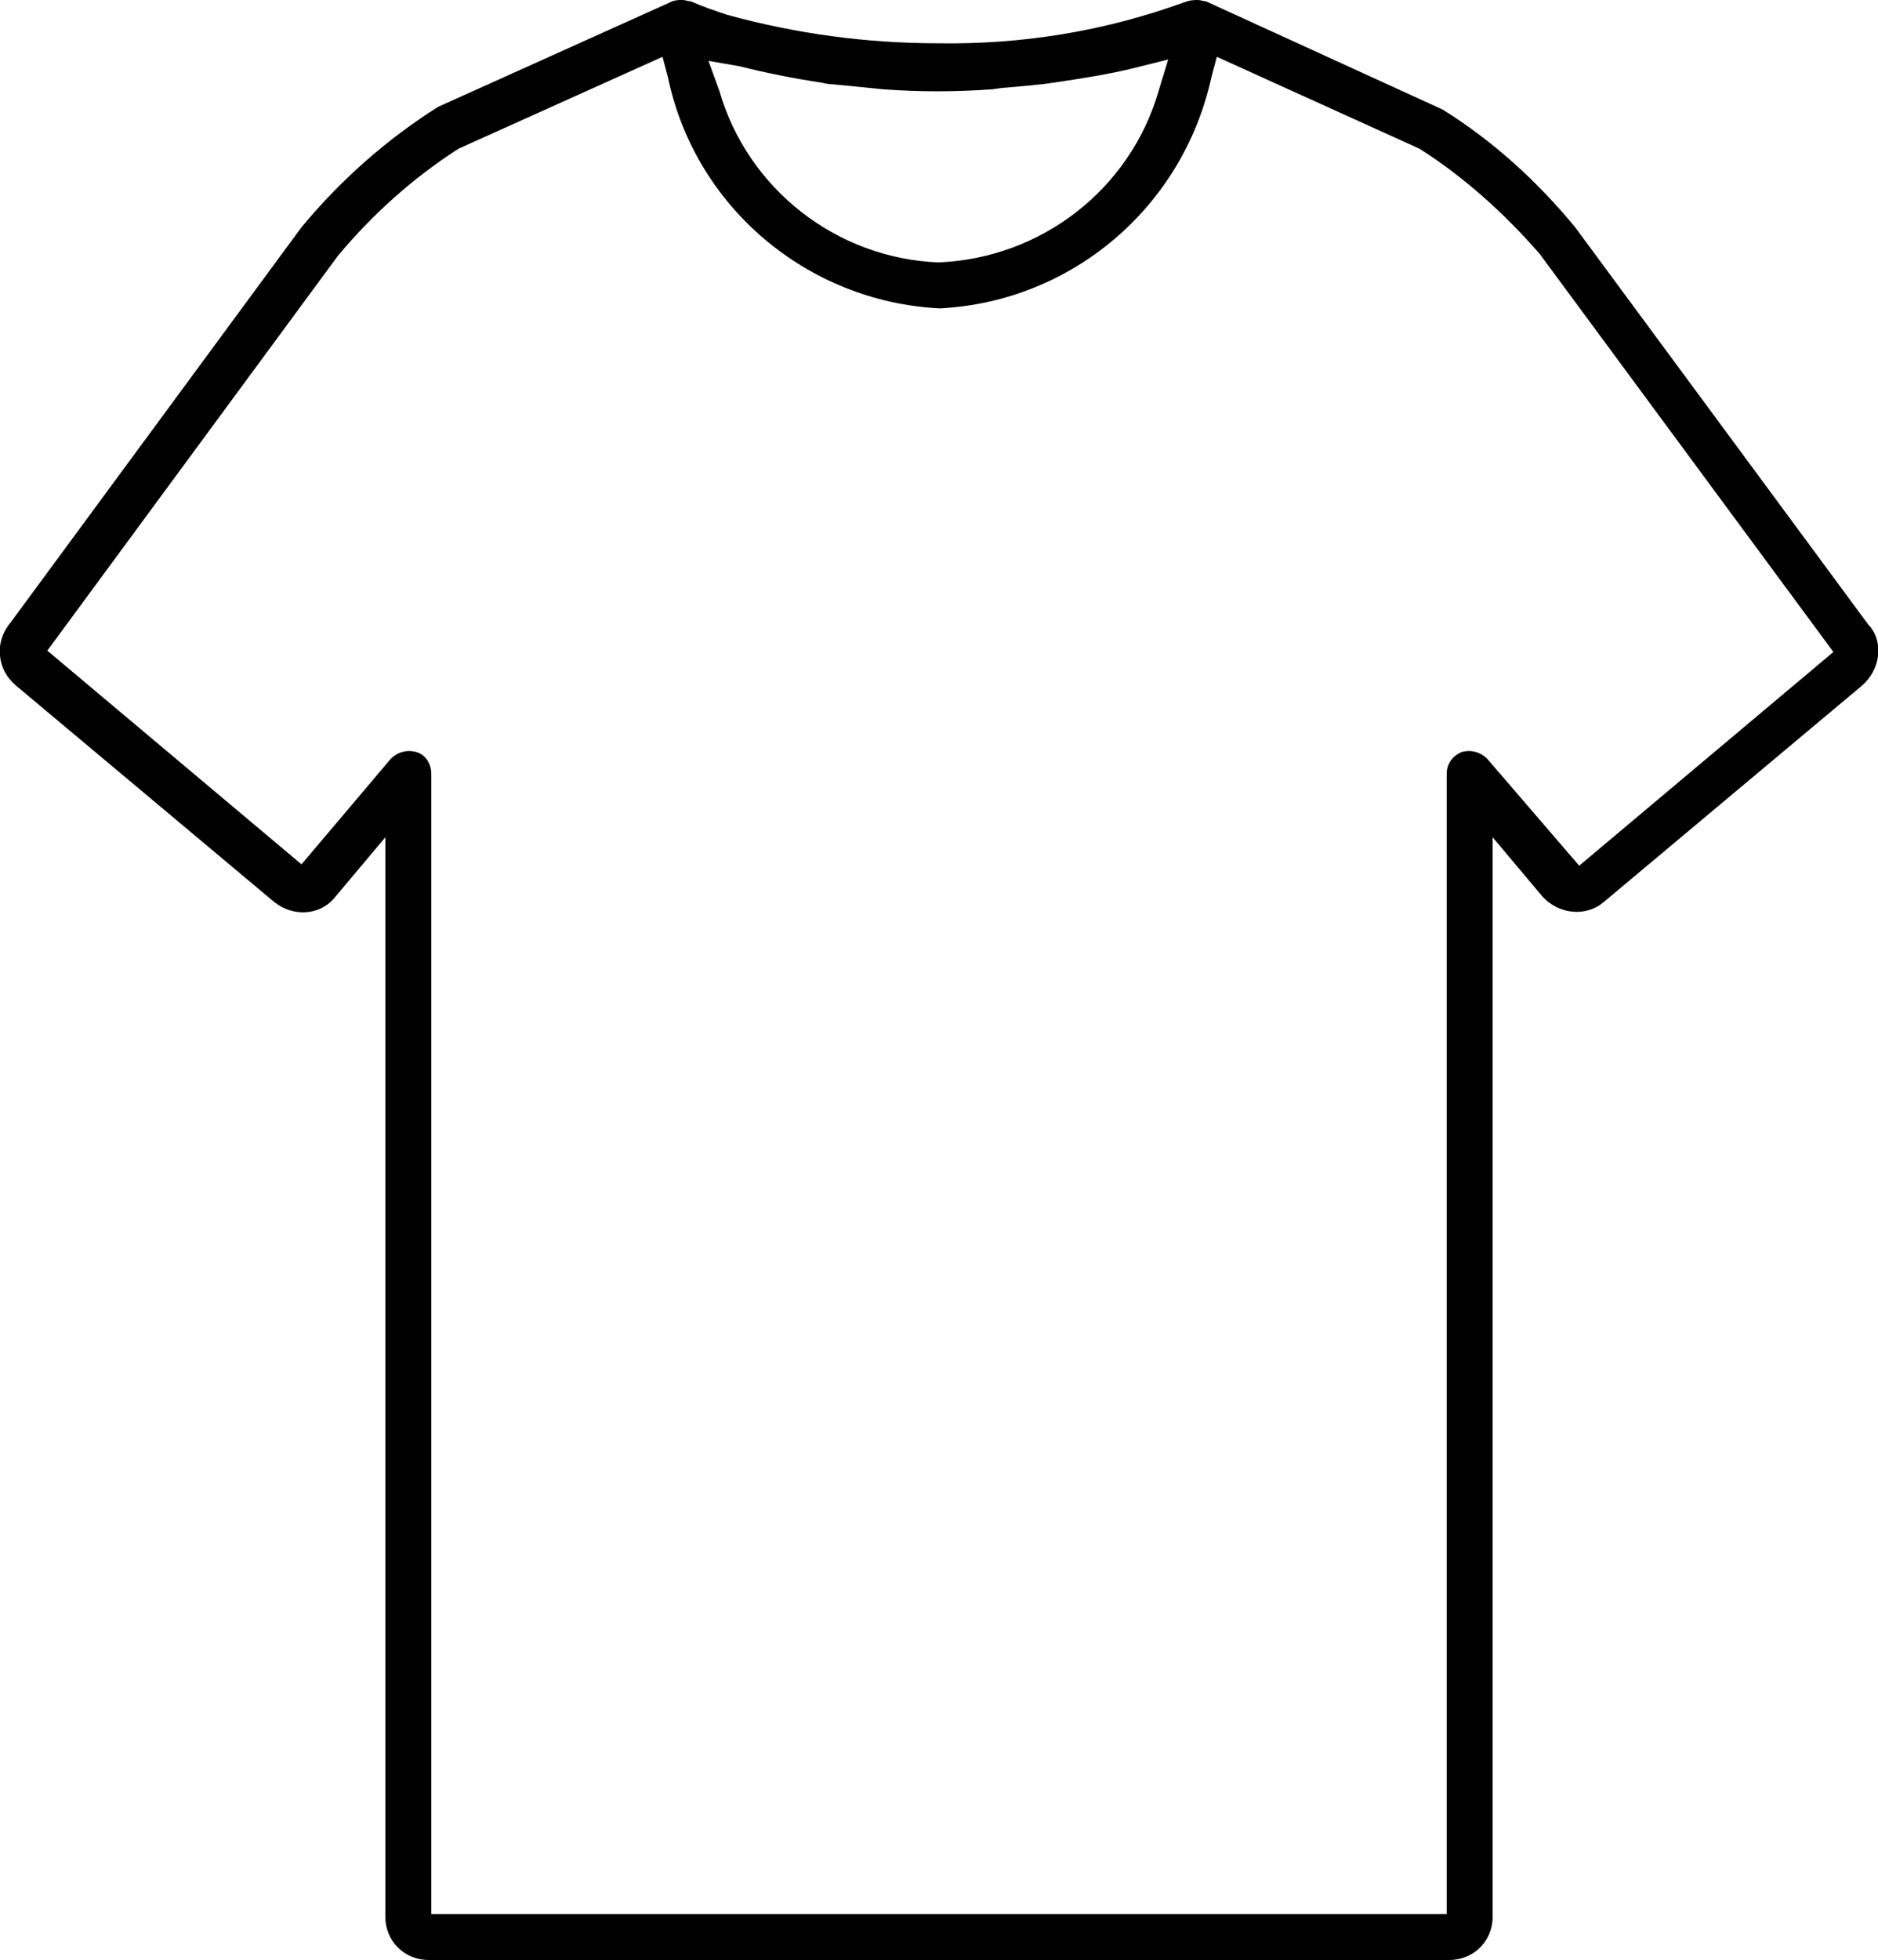 <?xml version="1.0" encoding="utf-8"?>
<!-- Generator: Adobe Illustrator 26.0.3, SVG Export Plug-In . SVG Version: 6.00 Build 0)  -->
<svg version="1.1" id="final" xmlns="http://www.w3.org/2000/svg" xmlns:xlink="http://www.w3.org/1999/xlink" x="0px" y="0px"
	 viewBox="0 0 13.89 14.49" style="enable-background:new 0 0 13.89 14.49;" xml:space="preserve">
<style type="text/css">
	.st0{fill-rule:evenodd;clip-rule:evenodd;}
</style>
<g>
	<path id="Path_1132_00000004528645680776668780000007624907318736574389_" d="M11.86,6.67l1.91-1.6c0.07-0.06,0.11-0.14,0.12-0.22
		c0.01-0.08-0.01-0.16-0.06-0.22l-0.01-0.01l-2.17-2.94c-0.28-0.34-0.61-0.64-0.98-0.87L8.92,0.01C8.9,0.01,8.88,0,8.86,0
		C8.84,0,8.81,0,8.78,0.01L8.75,0.02c-0.58,0.21-1.19,0.31-1.81,0.3c-0.53,0-1.05-0.07-1.56-0.21C5.29,0.08,5.2,0.05,5.11,0.01
		C5.09,0.01,5.07,0,5.05,0C5.02,0,5,0,4.97,0.01L4.95,0.02L3.24,0.79C2.86,1.03,2.52,1.33,2.23,1.68L0.08,4.6
		C0.02,4.67-0.01,4.76,0,4.85c0.01,0.09,0.05,0.16,0.12,0.22l1.91,1.6c0.14,0.11,0.34,0.1,0.45-0.04l0.37-0.44v7.98
		c0,0.18,0.14,0.32,0.32,0.32h7.55c0.18,0,0.32-0.14,0.32-0.32v0V6.19l0.37,0.44C11.53,6.76,11.73,6.78,11.86,6.67z M5.47,0.49
		c0.2,0.05,0.4,0.09,0.6,0.12l0.05,0.01c0.12,0.01,0.21,0.02,0.31,0.03l0.1,0.01c0.27,0.02,0.54,0.02,0.81,0l0.07-0.01
		c0.13-0.01,0.23-0.02,0.32-0.03l0.07-0.01c0.2-0.03,0.4-0.06,0.6-0.11l0.24-0.06L8.57,0.67C8.36,1.4,7.7,1.91,6.94,1.94
		C6.19,1.91,5.53,1.4,5.32,0.67L5.24,0.45L5.47,0.49z M11,5.61c-0.05-0.05-0.12-0.07-0.19-0.05c-0.07,0.03-0.11,0.09-0.11,0.16v8.43
		H3.19V5.72c0-0.07-0.04-0.14-0.11-0.16c-0.07-0.02-0.14,0-0.19,0.05L2.23,6.39L0.35,4.81L2.5,1.89C2.76,1.58,3.05,1.32,3.39,1.1
		L4.9,0.42l0.04,0.15c0.2,0.96,1.03,1.66,2.01,1.71c0.98-0.05,1.8-0.75,2.01-1.71l0.04-0.15l1.5,0.68c0.33,0.21,0.63,0.48,0.89,0.78
		l2.17,2.94l-1.88,1.58L11,5.61z"/>
</g>
</svg>
